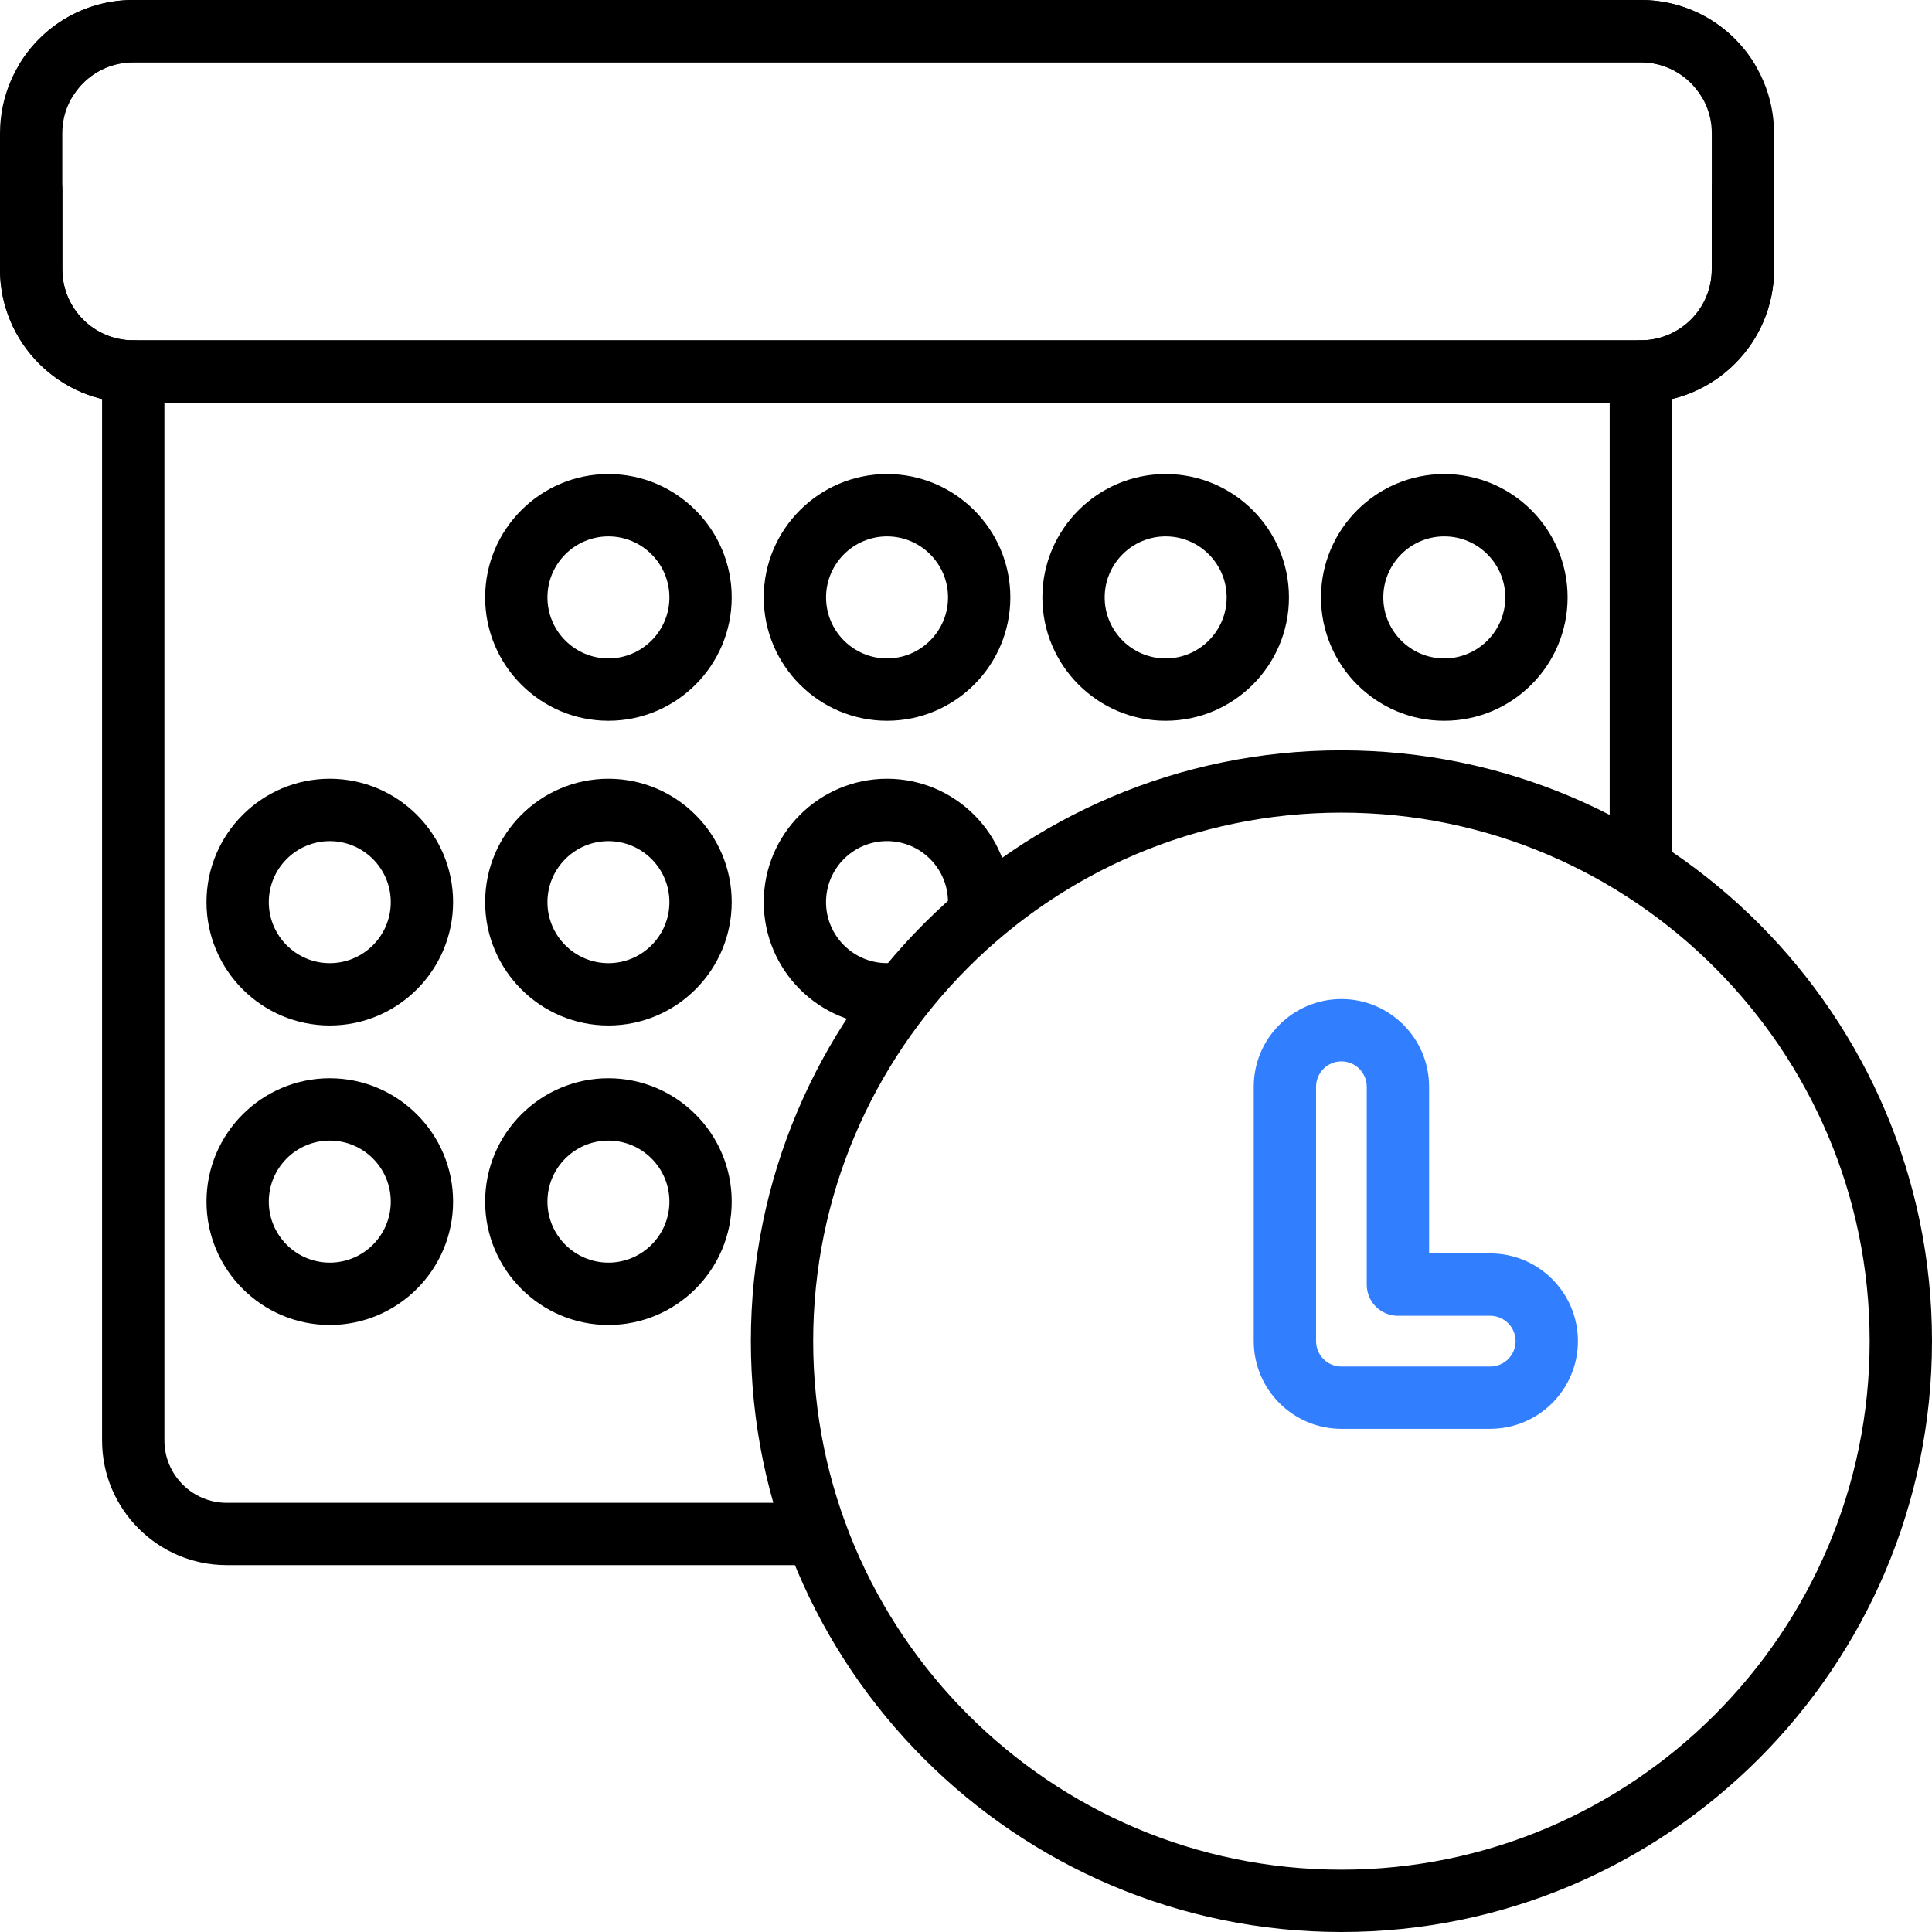 <?xml version="1.0" encoding="UTF-8"?>
<svg id="Layer_1" data-name="Layer 1" xmlns="http://www.w3.org/2000/svg" width="600" height="600" viewBox="0 0 600 600">
  <defs>
    <style>
      .cls-1 {
        fill: #317ffe;
      }
    </style>
  </defs>
  <g id="path2571">
    <path d="M509.58,125.06H41.37C18.56,125.06,0,106.49,0,83.67v-42.28C0,18.57,18.56,0,41.37,0h468.21c14.32,0,27.42,7.25,35.04,19.39,2.84,4.53,1.48,10.5-3.05,13.34-4.53,2.84-10.5,1.48-13.34-3.05-4.06-6.47-11.03-10.33-18.65-10.33H41.37c-12.14,0-22.02,9.88-22.02,22.03v42.28c0,12.15,9.88,22.03,22.02,22.03h468.21c12.14,0,22.02-9.88,22.02-22.03v-24.75c0-5.34,4.33-9.68,9.68-9.68s9.68,4.33,9.68,9.68v24.75c0,22.82-18.56,41.39-41.37,41.39Z"/>
  </g>
  <g id="path2571-2" data-name="path2571">
    <path d="M509.58,125.06H41.37C18.56,125.06,0,106.49,0,83.67v-24.75c0-5.34,4.33-9.68,9.68-9.68s9.68,4.33,9.68,9.68v24.75c0,12.15,9.88,22.03,22.02,22.03h468.21c12.14,0,22.02-9.88,22.02-22.03v-42.28c0-12.15-9.88-22.03-22.02-22.03H41.37c-7.62,0-14.59,3.86-18.65,10.33-2.84,4.53-8.82,5.89-13.34,3.05-4.53-2.84-5.89-8.82-3.05-13.34C13.95,7.25,27.05,0,41.37,0h468.21c22.81,0,41.37,18.57,41.37,41.39v42.28c0,22.82-18.56,41.39-41.37,41.39Z"/>
  </g>
  <g id="path2575">
    <path d="M509.58,279.34c-5.34,0-9.68-4.33-9.68-9.68V115.38c0-5.34,4.33-9.68,9.68-9.68s9.68,4.33,9.68,9.68v154.29c0,5.34-4.33,9.68-9.68,9.68Z"/>
  </g>
  <g id="path2579">
    <path d="M253.44,486.06H70.41c-21.35,0-38.71-17.37-38.71-38.72V115.38c0-5.34,4.33-9.68,9.68-9.68s9.68,4.33,9.68,9.68v331.96c0,10.68,8.68,19.37,19.36,19.37h183.04c5.34,0,9.68,4.33,9.68,9.68s-4.33,9.68-9.68,9.68Z"/>
  </g>
  <g id="path2587">
    <path d="M188.95,223.84c-21.11,0-38.29-17.18-38.29-38.31s17.18-38.31,38.29-38.31,38.29,17.18,38.29,38.31-17.18,38.31-38.29,38.31ZM188.95,166.58c-10.44,0-18.94,8.5-18.94,18.95s8.5,18.95,18.94,18.95,18.94-8.5,18.94-18.95-8.5-18.95-18.94-18.95Z"/>
  </g>
  <g id="path2591">
    <path d="M275.48,223.84c-21.11,0-38.29-17.18-38.29-38.31s17.18-38.31,38.29-38.31,38.29,17.18,38.29,38.31-17.18,38.31-38.29,38.31ZM275.48,166.58c-10.44,0-18.94,8.5-18.94,18.95s8.5,18.95,18.94,18.95,18.94-8.5,18.94-18.95-8.5-18.95-18.94-18.95Z"/>
  </g>
  <g id="path2595">
    <path d="M362.01,223.84c-21.11,0-38.29-17.18-38.29-38.31s17.18-38.31,38.29-38.31,38.29,17.18,38.29,38.31-17.18,38.31-38.29,38.31ZM362.01,166.58c-10.44,0-18.94,8.5-18.94,18.95s8.5,18.95,18.94,18.95,18.94-8.5,18.94-18.95-8.5-18.95-18.94-18.95Z"/>
  </g>
  <g id="path2599">
    <path d="M448.54,223.84c-21.11,0-38.29-17.18-38.29-38.31s17.18-38.31,38.29-38.31,38.29,17.18,38.29,38.31-17.18,38.31-38.29,38.31ZM448.54,166.58c-10.44,0-18.94,8.5-18.94,18.95s8.5,18.95,18.94,18.95,18.94-8.5,18.94-18.95-8.5-18.95-18.94-18.95Z"/>
  </g>
  <g id="path2603">
    <path d="M102.42,318.47c-21.11,0-38.29-17.18-38.29-38.31s17.18-38.31,38.29-38.31,38.29,17.18,38.29,38.31-17.18,38.31-38.29,38.31ZM102.42,261.22c-10.44,0-18.94,8.5-18.94,18.95s8.5,18.95,18.94,18.95,18.94-8.5,18.94-18.95-8.5-18.95-18.94-18.95Z"/>
  </g>
  <g id="path2607">
    <path d="M188.95,318.47c-21.11,0-38.29-17.18-38.29-38.31s17.18-38.31,38.29-38.31,38.29,17.18,38.29,38.31-17.18,38.31-38.29,38.31ZM188.95,261.22c-10.44,0-18.94,8.5-18.94,18.95s8.5,18.95,18.94,18.95,18.94-8.5,18.94-18.95-8.5-18.95-18.94-18.95Z"/>
  </g>
  <g id="path2611">
    <path d="M275.48,318.47c-21.12,0-38.29-17.18-38.29-38.31s17.18-38.31,38.29-38.31,38.29,17.18,38.29,38.31c0,1.85-.14,3.72-.41,5.56-.78,5.29-5.69,8.95-10.98,8.17-5.29-.78-8.94-5.69-8.17-10.98.14-.93.2-1.83.2-2.75,0-10.45-8.5-18.95-18.94-18.95s-18.94,8.5-18.94,18.95,8.5,18.95,18.94,18.95c1.18,0,2.29-.1,3.32-.3,5.25-1,10.32,2.44,11.32,7.69,1,5.25-2.44,10.32-7.69,11.32-2.22.42-4.56.64-6.95.64Z"/>
  </g>
  <g id="path2615">
    <path d="M102.42,411.48c-21.11,0-38.29-17.18-38.29-38.31s17.18-38.31,38.29-38.31,38.29,17.18,38.29,38.31-17.18,38.31-38.29,38.31ZM102.42,354.22c-10.44,0-18.94,8.5-18.94,18.95s8.5,18.95,18.94,18.95,18.94-8.5,18.94-18.95-8.5-18.95-18.94-18.95Z"/>
  </g>
  <g id="path2619">
    <path d="M188.95,411.48c-21.11,0-38.29-17.18-38.29-38.31s17.18-38.31,38.29-38.31,38.29,17.18,38.29,38.31-17.18,38.31-38.29,38.31ZM188.95,354.22c-10.44,0-18.94,8.5-18.94,18.95s8.5,18.95,18.94,18.95,18.94-8.5,18.94-18.95-8.5-18.95-18.94-18.95Z"/>
  </g>
  <g id="path2623">
    <path d="M416.59,600c-101.13,0-183.4-82.31-183.4-183.49s82.28-183.49,183.4-183.49,183.41,82.31,183.41,183.49-82.28,183.49-183.41,183.49ZM416.59,252.37c-90.46,0-164.05,73.63-164.05,164.14s73.59,164.14,164.05,164.14,164.05-73.63,164.05-164.14-73.59-164.14-164.05-164.14Z"/>
  </g>
  <g id="path2627">
    <path class="cls-1" d="M462.81,443.74h-46.22c-15.01,0-27.23-12.22-27.23-27.24v-79.01c0-15.02,12.21-27.23,27.23-27.23s27.23,12.22,27.23,27.23v51.77h18.99c15.01,0,27.23,12.22,27.23,27.23s-12.21,27.24-27.23,27.24ZM416.59,329.62c-4.34,0-7.87,3.53-7.87,7.88v79.01c0,4.35,3.53,7.88,7.87,7.88h46.22c4.34,0,7.87-3.54,7.87-7.88s-3.53-7.88-7.87-7.88h-28.67c-5.34,0-9.68-4.33-9.68-9.68v-61.45c0-4.34-3.53-7.88-7.87-7.88Z"/>
  </g>
</svg>